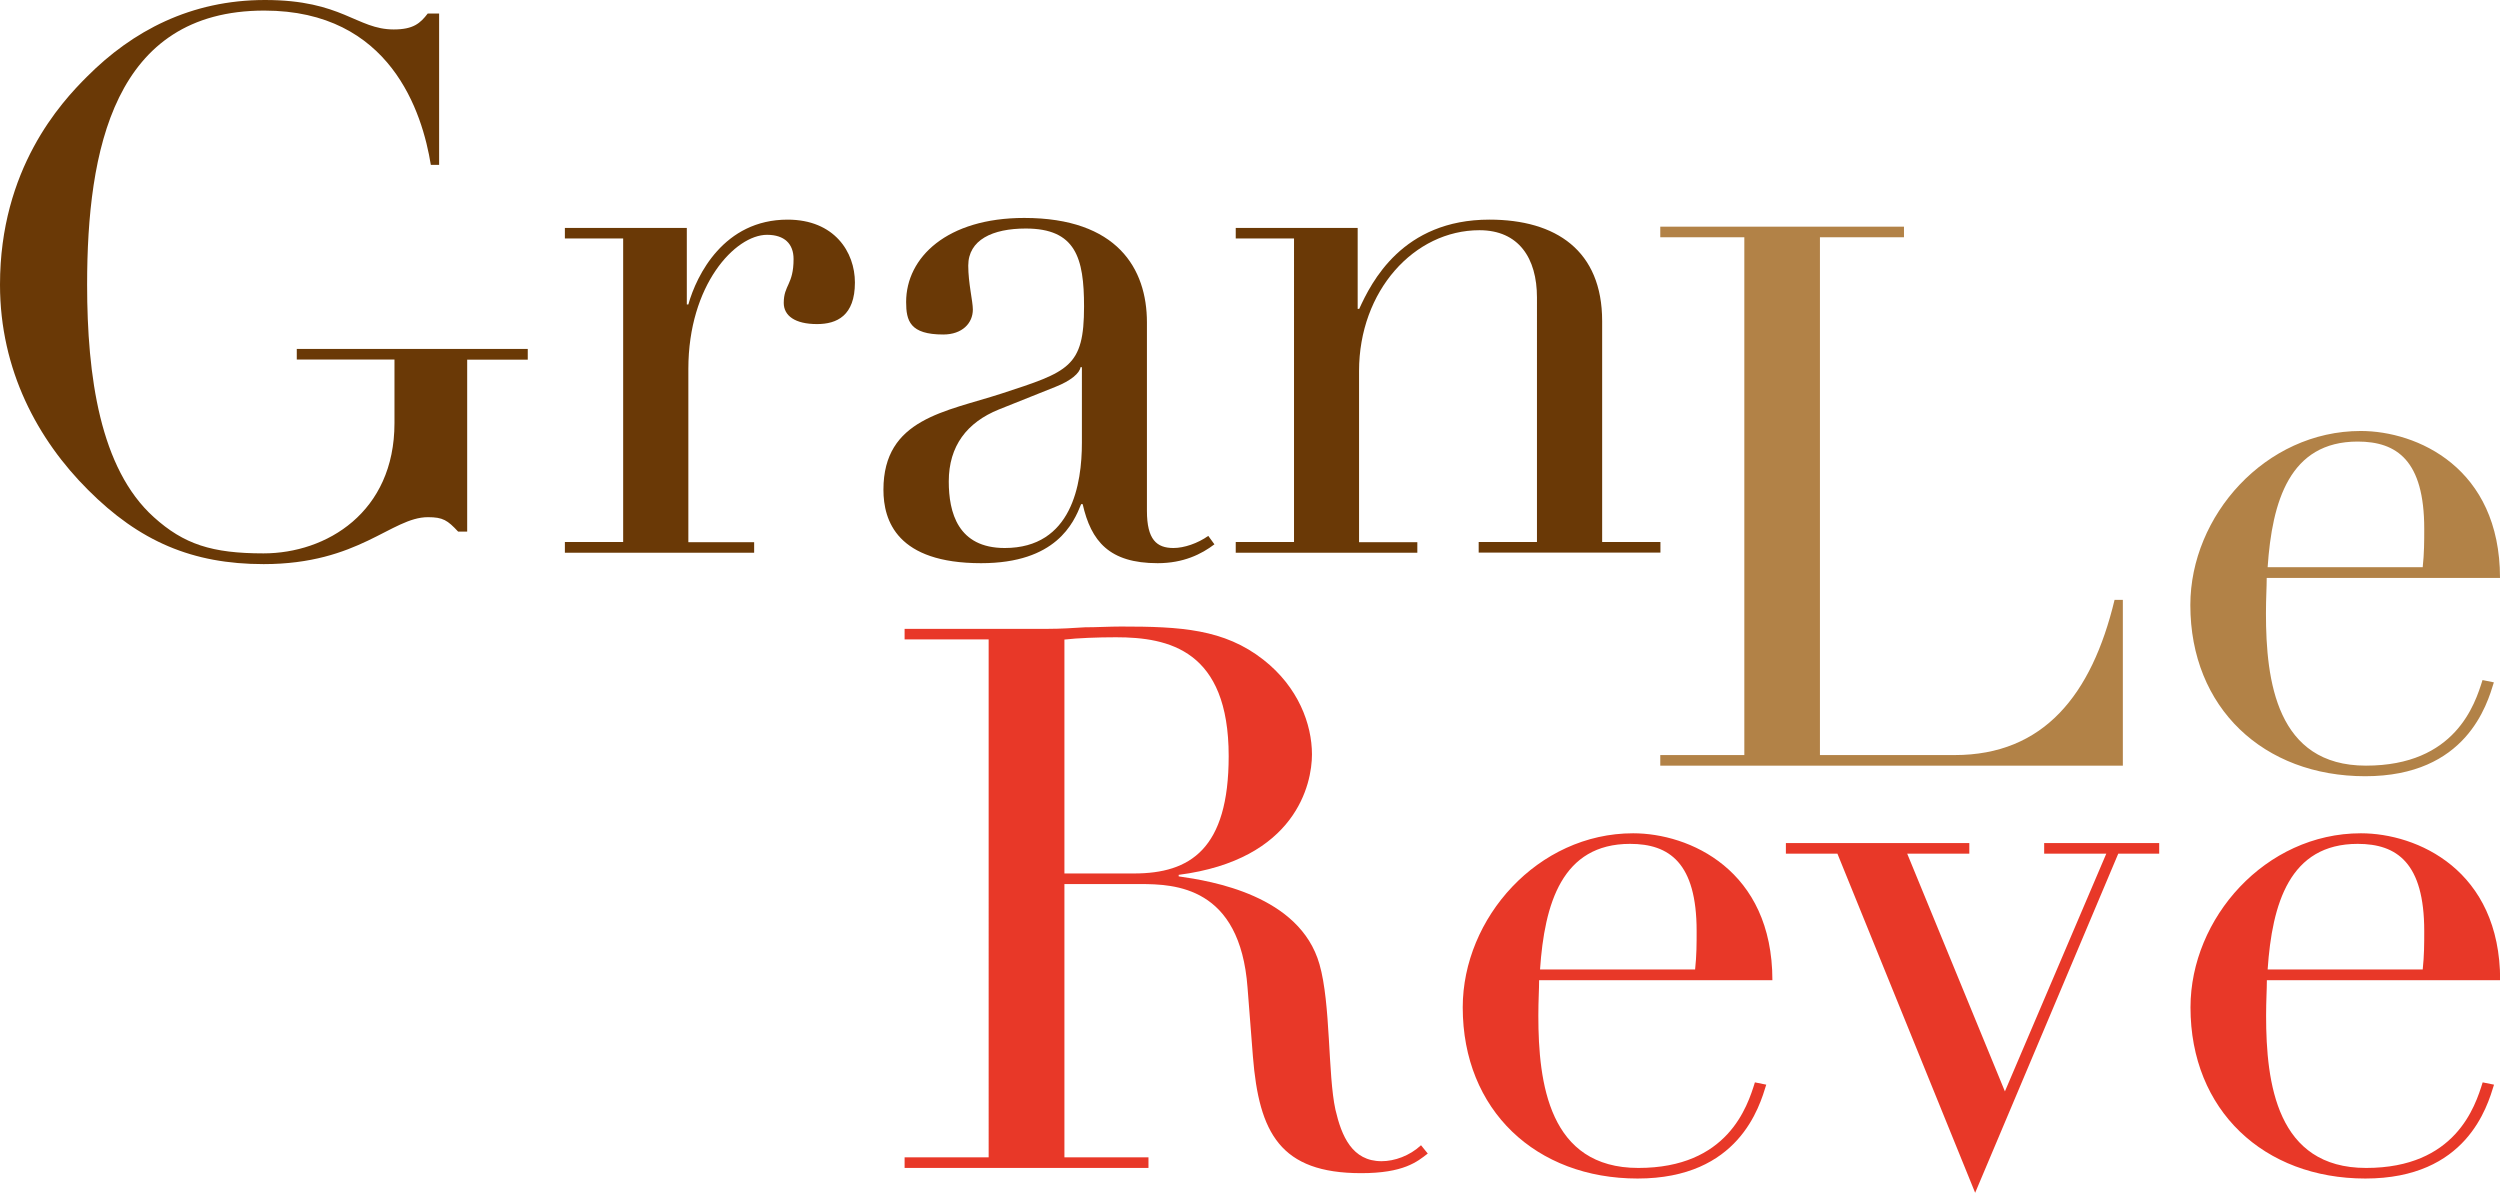 <?xml version="1.0" encoding="utf-8"?>
<!-- Generator: Adobe Illustrator 24.1.2, SVG Export Plug-In . SVG Version: 6.00 Build 0)  -->
<svg version="1.1" id="レイヤー_1" xmlns="http://www.w3.org/2000/svg" xmlns:xlink="http://www.w3.org/1999/xlink" x="0px"
	 y="0px" viewBox="0 0 163 77.78" style="enable-background:new 0 0 163 77.78;" xml:space="preserve">
<style type="text/css">
	.st0{fill:#6A3906;}
	.st1{fill:#B28247;}
	.st2{fill:#E83828;}
</style>
<g>
	<g>
		<path class="st0" d="M34.41,23.45h-3.95v11.21h-0.59c-0.69-0.74-0.99-0.94-1.97-0.94c-2.37,0-4.49,3.06-10.71,3.06
			c-4.64,0-8.1-1.48-11.45-4.84C2.47,28.68,0,24.14,0,18.56C0,11.01,3.95,6.71,5.68,4.99C8.64,2.02,12.44,0,17.28,0
			c5.04,0,5.97,1.92,8.39,1.92c1.28,0,1.73-0.4,2.22-1.04h0.74v9.87h-0.54C27.54,7.35,25.47,0.69,17.23,0.69
			C7.4,0.69,5.68,9.82,5.68,18.56c0,5.97,0.84,11.99,4.34,15.15c1.97,1.78,3.8,2.37,7.16,2.37c4.1,0,8.54-2.67,8.54-8.49v-4.15
			h-6.37v-0.69h15.06V23.45z"/>
		<path class="st0" d="M36.83,35.34h3.8V15.55h-3.8v-0.69h7.95v4.99h0.1c0.54-1.92,2.32-5.53,6.47-5.53c3.06,0,4.39,2.12,4.39,4.1
			c0,2.17-1.18,2.71-2.47,2.71c-1.43,0-2.17-0.54-2.17-1.38c0-1.18,0.64-1.18,0.64-2.86c0-0.99-0.59-1.58-1.73-1.58
			c-2.07,0-5.13,3.26-5.13,8.74v11.3h4.29v0.69H36.83V35.34z"/>
		<path class="st0" d="M79.18,35.49c-0.84,0.64-2.02,1.23-3.7,1.23c-3.16,0-4.34-1.43-4.89-3.85h-0.1
			c-0.49,1.23-1.63,3.85-6.52,3.85c-5.48,0-6.37-2.76-6.37-4.79c0-4.64,4.05-5.08,7.7-6.27c4.39-1.43,5.38-1.73,5.38-5.68
			c0-3.16-0.54-5.08-3.8-5.08c-2.17,0-3.75,0.74-3.75,2.42c0,1.14,0.3,2.32,0.3,2.86c0,0.89-0.69,1.63-1.93,1.63
			c-2.17,0-2.42-0.89-2.42-2.12c0-2.91,2.67-5.48,7.7-5.48c6.07,0,8,3.31,8,6.81v12.29c0,1.88,0.64,2.42,1.73,2.42
			c0.69,0,1.58-0.3,2.27-0.79L79.18,35.49z M70.55,23.94h-0.1c-0.05,0.39-0.64,0.89-1.63,1.28l-3.7,1.48
			c-2.07,0.84-3.26,2.37-3.26,4.69c0,2.02,0.59,4.34,3.65,4.34c4.39,0,5.03-4.2,5.03-6.86V23.94z"/>
		<path class="st0" d="M80.57,35.34h3.8V15.55h-3.8v-0.69h7.95v5.28h0.1c0.79-1.73,2.81-5.82,8.49-5.82c4.34,0,7.35,2.02,7.35,6.61
			v14.41h3.8v0.69H96.41v-0.69h3.8V19.4c0-2.57-1.19-4.39-3.75-4.39c-4.25,0-7.85,3.95-7.85,9.18v11.16h3.8v0.69H80.57V35.34z"/>
	</g>
	<g>
		<path class="st1" d="M108.25,49.23h5.48V15.47h-5.48v-0.69h15.89v0.69h-5.48v33.76h8.79c5.78,0,8.93-3.9,10.42-10.12h0.54v10.81
			h-30.16V49.23z"/>
		<path class="st1" d="M147.79,37.68c0,0.64-0.05,1.28-0.05,2.32c0,4.39,0.69,9.92,6.52,9.92s7.11-4,7.6-5.58l0.74,0.15
			c-0.44,1.43-1.78,6.12-8.39,6.12c-6.61,0-11.4-4.44-11.4-11.16c0-5.82,4.89-11.35,11.11-11.35c3.65,0,9.08,2.37,9.08,9.58H147.79z
			 M157.96,36.99c0.1-0.94,0.1-1.68,0.1-2.52c0-4.44-1.78-5.68-4.34-5.68c-4.44,0-5.58,3.9-5.87,8.19H157.96z"/>
	</g>
	<g>
		<path class="st2" d="M58.98,75.46h5.48V41.69h-5.48V41h9.38c0.79,0,1.58-0.05,2.37-0.1c0.79,0,1.58-0.05,2.37-0.05
			c3.85,0,6.71,0.15,9.28,2.17c2.27,1.78,3.16,4.2,3.16,6.17c0,1.92-1.04,6.86-8.69,7.85v0.1c2.12,0.3,7.9,1.23,9.18,5.73
			c0.74,2.57,0.54,7.21,1.04,9.48c0.4,1.73,1.09,3.36,3.01,3.36c0.84,0,1.83-0.35,2.57-1.04l0.44,0.54
			c-0.69,0.54-1.58,1.28-4.34,1.28c-5.28,0-6.66-2.62-7.06-7.6l-0.35-4.49c-0.49-6.61-4.74-6.76-7.01-6.76H69.4v17.82h5.48v0.69
			H58.98V75.46z M69.4,56.95h4.54c3.65,0,6.17-1.58,6.17-7.65c0-6.91-3.9-7.75-7.35-7.75c-1.18,0-2.52,0.05-3.36,0.15V56.95z"/>
		<path class="st2" d="M100.35,63.91c0,0.64-0.05,1.28-0.05,2.32c0,4.39,0.69,9.92,6.52,9.92s7.11-4,7.6-5.58l0.74,0.15
			c-0.44,1.43-1.78,6.12-8.39,6.12c-6.61,0-11.4-4.44-11.4-11.16c0-5.82,4.89-11.35,11.11-11.35c3.65,0,9.08,2.37,9.08,9.58H100.35z
			 M110.52,63.22c0.1-0.94,0.1-1.68,0.1-2.52c0-4.44-1.78-5.68-4.34-5.68c-4.44,0-5.58,3.9-5.87,8.19H110.52z"/>
		<path class="st2" d="M116.45,54.97h11.95v0.69h-4.05l6.37,15.5l6.61-15.5h-4.05v-0.69h7.5v0.69h-2.67l-9.33,22.11l-8.98-22.11
			h-3.36V54.97z"/>
		<path class="st2" d="M147.8,63.91c0,0.64-0.05,1.28-0.05,2.32c0,4.39,0.69,9.92,6.52,9.92s7.11-4,7.6-5.58l0.74,0.15
			c-0.44,1.43-1.78,6.12-8.39,6.12c-6.61,0-11.4-4.44-11.4-11.16c0-5.82,4.89-11.35,11.11-11.35c3.65,0,9.08,2.37,9.08,9.58H147.8z
			 M157.96,63.22c0.1-0.94,0.1-1.68,0.1-2.52c0-4.44-1.78-5.68-4.34-5.68c-4.44,0-5.58,3.9-5.87,8.19H157.96z"/>
	</g>
</g>
</svg>

